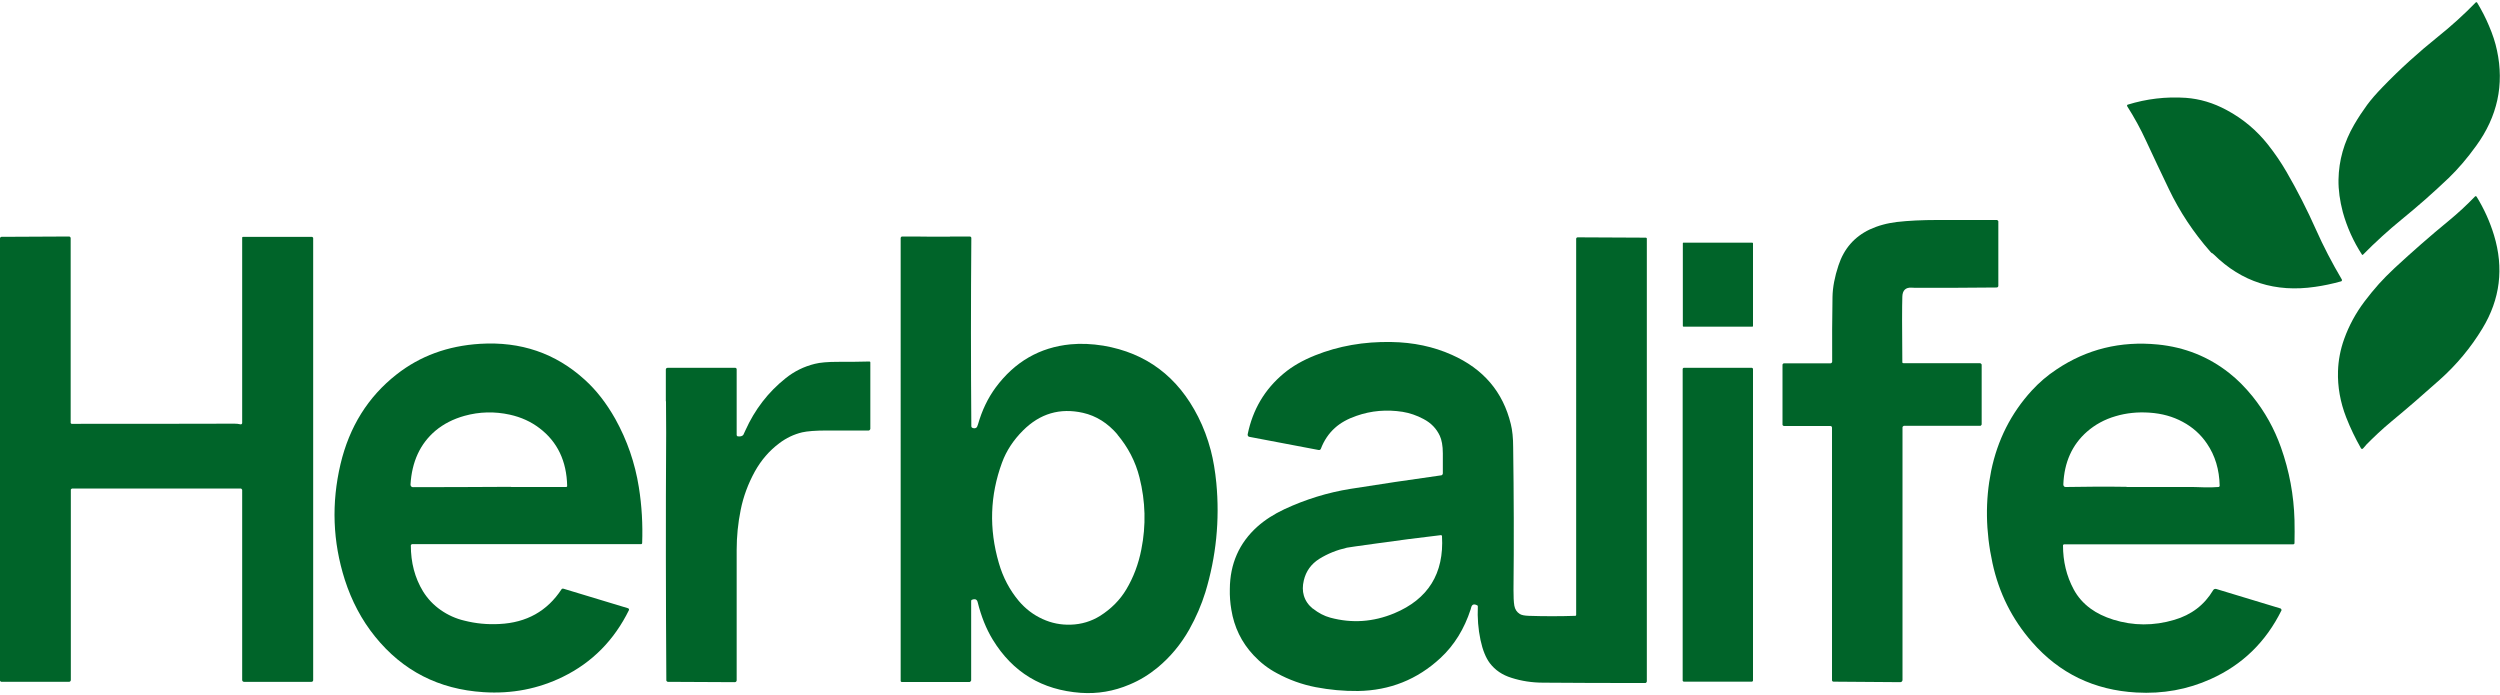 <svg viewBox="0 0 150 41.7" xmlns="http://www.w3.org/2000/svg" data-name="katman 1" id="katman_1">
  <defs>
    <style>
      .cls-1 {
        fill: #006429;
      }
    </style>
  </defs>
  <path d="M146.92,10.68c-.9.86-1.83,1.68-2.8,2.47-.82.67-1.6,1.38-2.34,2.13-.02.02-.05.02-.06,0-.52-.8-.9-1.65-1.15-2.55-.18-.68-.27-1.33-.26-1.95.02-1.16.33-2.25.94-3.3.25-.43.51-.82.78-1.19.23-.31.54-.67.93-1.07,1.04-1.08,2.15-2.08,3.32-3.02.8-.64,1.55-1.32,2.26-2.05.03-.03.07-.02.09.01.27.45.51.91.71,1.39.22.51.38,1,.48,1.48.44,2.05.03,3.96-1.25,5.72-.54.75-1.09,1.39-1.65,1.93Z" class="cls-1"></path>
  <path d="M132.71,15.19s-.07-.06-.1-.1c-1-1.14-1.83-2.39-2.48-3.75-.46-.96-.92-1.93-1.37-2.9-.32-.7-.7-1.39-1.13-2.07-.02-.04,0-.08.03-.09,1.13-.35,2.29-.49,3.49-.41.83.06,1.65.3,2.46.74.97.52,1.79,1.21,2.47,2.07.41.52.78,1.06,1.11,1.63.65,1.12,1.24,2.28,1.77,3.47.44.99.96,1.99,1.55,2.99.02.04,0,.1-.04.11-.54.15-1.06.26-1.56.33-2.38.35-4.41-.29-6.08-1.94-.02-.02-.06-.05-.11-.09Z" class="cls-1"></path>
  <path d="M141.95,26.72c-.06.06-.11.12-.17.19-.03.04-.1.03-.12-.01-.34-.6-.64-1.22-.89-1.86-.35-.9-.52-1.83-.49-2.77.02-.64.14-1.29.37-1.93.29-.81.7-1.56,1.22-2.25.27-.36.56-.71.86-1.05.26-.29.58-.61.95-.96,1.05-.97,2.13-1.92,3.24-2.83.56-.46,1.09-.95,1.58-1.46.02-.03.07-.02.09,0,.45.73.8,1.5,1.05,2.32.6,1.98.37,3.84-.69,5.59-.7,1.16-1.56,2.19-2.57,3.09-.96.86-1.93,1.7-2.92,2.52-.53.44-1.03.91-1.51,1.4Z" class="cls-1"></path>
  <path d="M114.21,21.79h4.6s.09.04.09.09v3.59s-.04.08-.08.08h-4.59s-.08.04-.08.08v15.17c0,.07-.06.13-.13.13l-4.01-.03c-.05,0-.09-.04-.09-.09v-15.15c0-.06-.04-.1-.1-.1h-2.79s-.08-.03-.08-.07v-3.62s.04-.07.08-.07h2.8c.05,0,.1-.05.1-.1-.01-1.32,0-2.61.02-3.88.01-.58.13-1.21.36-1.9.33-1,.95-1.71,1.87-2.15.24-.11.5-.21.8-.29.25-.07.53-.12.83-.16.69-.08,1.51-.12,2.44-.12h3.57s.08.04.08.08v3.87c0,.06-.05.1-.1.1-1.61.02-3.24.02-4.88.02,0,0-.08,0-.23-.01-.35-.02-.54.16-.55.54-.02.6-.02,1.91,0,3.94,0,.03.02.05.05.05Z" class="cls-1"></path>
  <path d="M4.31,29.32s-.06.03-.06.06v11.42c0,.06-.05.11-.11.11H.08s-.08-.03-.08-.07V14.29s.03-.08.07-.08l4.07-.02c.05,0,.1.04.1.1v11.09s.03.05.06.05c3.28,0,6.53,0,9.76-.01.13,0,.25.01.37.04.05.01.1-.03.1-.08v-11.13s.02-.04.04-.04h4.15s.07.03.07.07v26.53c0,.05-.04.1-.1.1h-4.05c-.06,0-.11-.05-.11-.11v-11.41s-.04-.08-.08-.08H4.31Z" class="cls-1"></path>
  <path d="M56.99,14.19c.38,0,.78,0,1.2,0,.05,0,.1.05.09.1-.03,3.75-.03,7.52,0,11.29,0,.03.02.06.04.08.1.05.19.05.26,0,.04-.03.07-.1.1-.2.24-.84.59-1.57,1.06-2.21,1.14-1.54,2.64-2.41,4.49-2.59.63-.06,1.28-.03,1.97.08,2.58.44,4.47,1.86,5.69,4.27.32.63.57,1.3.76,2.02.15.58.26,1.23.33,1.95.21,2.23-.01,4.42-.66,6.56-.23.74-.55,1.49-.97,2.24-.5.88-1.13,1.64-1.89,2.27-.52.43-1.08.77-1.68,1.02-.96.41-1.94.57-2.94.5-2.32-.17-4.08-1.23-5.28-3.2-.39-.64-.69-1.39-.9-2.24-.04-.17-.16-.22-.35-.14-.03.01-.04.04-.04.07v4.77s-.05.09-.09.09h-4.08s-.06-.02-.06-.06V14.27s.03-.08.08-.08c.57,0,1.13,0,1.68.01.27,0,.67,0,1.2,0ZM67.05,26.07c-.59-.69-1.28-1.12-2.07-1.3-1.38-.31-2.58.04-3.6,1.06-.58.58-1,1.22-1.26,1.93-.72,1.96-.79,3.96-.19,6.02.25.87.65,1.62,1.2,2.28.4.47.87.83,1.42,1.08.54.25,1.11.36,1.7.34.64-.02,1.23-.2,1.76-.53.66-.42,1.19-.95,1.57-1.59.43-.72.73-1.52.9-2.39.29-1.45.25-2.89-.11-4.32-.24-.96-.69-1.82-1.33-2.58Z" class="cls-1"></path>
  <path d="M75.21,39.31c-.72-.77-1.16-1.68-1.33-2.73-.07-.41-.1-.82-.09-1.24.01-1.51.56-2.76,1.65-3.74.45-.4.99-.75,1.63-1.05,1.27-.59,2.59-1,3.97-1.22,1.76-.28,3.57-.55,5.43-.81.05,0,.09-.05.1-.11,0-.42,0-.83,0-1.21,0-.46-.07-.81-.18-1.05-.2-.43-.52-.77-.98-1.01-.41-.22-.83-.36-1.25-.43-.96-.15-1.89-.07-2.77.24-.53.18-.97.43-1.29.72-.38.34-.66.76-.85,1.26-.02.05-.07.08-.13.07l-4.16-.79c-.07-.01-.11-.08-.1-.15.3-1.48,1.02-2.7,2.16-3.65.51-.43,1.14-.79,1.89-1.09,1.4-.56,2.92-.83,4.56-.8,1.33.02,2.55.28,3.64.77,1.89.84,3.07,2.22,3.54,4.16.09.36.14.83.14,1.39.04,2.85.05,5.7.02,8.54,0,.41.01.73.05.96.04.22.15.39.33.5.11.07.29.1.54.11.93.03,1.86.03,2.79,0,.03,0,.05-.02.05-.05V14.33c0-.05.04-.09.09-.09l4.1.02s.05.02.05.05v26.58s-.03.09-.08.09c-2.06,0-4.11,0-6.14-.02-.67,0-1.31-.1-1.9-.29-.55-.17-.98-.46-1.3-.88-.24-.32-.43-.78-.56-1.39-.14-.66-.19-1.33-.16-2.01,0-.03-.01-.06-.04-.07-.19-.1-.31-.06-.36.13-.02.07-.03.11-.03.11-.38,1.17-.98,2.15-1.81,2.92-1.39,1.29-3.04,1.95-4.95,1.98-.86.01-1.7-.07-2.54-.23-.82-.16-1.6-.44-2.33-.84-.53-.28-.99-.64-1.4-1.08ZM78.78,36.52c.33.26.67.44,1.04.54,1.3.35,2.57.26,3.83-.26,2.04-.85,3-2.39,2.87-4.63,0-.04-.04-.07-.08-.06-1.3.15-2.59.32-3.87.5-1.08.15-1.66.23-1.75.25-.61.14-1.16.36-1.66.67-.49.31-.8.74-.93,1.29-.08.33-.08.64,0,.91.09.31.27.57.54.79Z" class="cls-1"></path>
  <path d="M101,14.56h4.14s.04.01.04.04v4.96s-.01.04-.03.04h-4.14s-.04-.01-.04-.04v-4.96s0-.04.03-.04Z" class="cls-1"></path>
  <path d="M26.44,36.6c.43.3.91.52,1.43.64.67.17,1.37.24,2.1.2,1.62-.08,2.86-.77,3.72-2.08.02-.04.07-.05.11-.04l3.9,1.18s.06.06.04.1c-.89,1.81-2.21,3.15-3.97,4.01-1.47.72-3.06,1.03-4.76.92-2.68-.17-4.85-1.28-6.51-3.34-.8-.99-1.4-2.13-1.81-3.4-.73-2.29-.81-4.6-.26-6.94.53-2.24,1.65-4.04,3.36-5.38,1.41-1.11,3.08-1.72,5.01-1.84,2.44-.15,4.53.56,6.28,2.15.7.63,1.31,1.42,1.84,2.36.71,1.28,1.18,2.64,1.41,4.09.18,1.12.24,2.24.2,3.35,0,.04-.03.07-.07.07h-13.74s-.07.03-.07.07c0,1.04.24,1.95.73,2.76.28.45.63.82,1.06,1.12ZM30.67,29.22c1.1,0,2.2,0,3.3,0,.03,0,.06-.03.06-.06-.03-1.49-.58-2.65-1.66-3.47-.51-.39-1.1-.66-1.78-.81-.91-.2-1.82-.18-2.72.07-.68.19-1.26.49-1.74.89-.92.78-1.42,1.86-1.5,3.24,0,.08.06.15.14.15,1.93,0,3.9-.01,5.89-.02Z" class="cls-1"></path>
  <path d="M121.92,38.52c-1.19-1.36-1.98-2.93-2.37-4.73-.42-1.92-.44-3.77-.08-5.54.38-1.85,1.19-3.45,2.43-4.81.45-.49.95-.92,1.5-1.28,1.81-1.21,3.83-1.71,6.07-1.49,1.61.16,3.04.73,4.28,1.71.5.39.96.86,1.4,1.4.74.92,1.31,1.94,1.71,3.07.5,1.41.77,2.86.81,4.35.01.48.01.94,0,1.39,0,.04-.04.07-.08.07h-13.75s-.06.02-.06.06c0,.96.21,1.84.64,2.64.24.45.58.84,1.02,1.16.37.27.82.49,1.36.66,1.19.37,2.42.38,3.66.01,1.02-.3,1.8-.89,2.33-1.78.04-.07.12-.09.19-.07l3.86,1.17s.07.07.05.11c-.94,1.9-2.35,3.27-4.24,4.12-1.39.63-2.88.9-4.47.81-2.53-.14-4.62-1.15-6.26-3.03ZM127.58,29.22c.6,0,1.88,0,3.84,0,.08,0,.36,0,.84.02.29.01.57,0,.85-.02.04,0,.07-.04.07-.08-.02-.96-.27-1.8-.76-2.52-.37-.55-.86-.99-1.46-1.31-.59-.32-1.25-.5-1.98-.55-.72-.05-1.4.02-2.04.21-.66.19-1.24.51-1.72.93-.89.78-1.37,1.84-1.42,3.17,0,.09.06.16.15.15,1.18-.02,2.4-.03,3.65-.01Z" class="cls-1"></path>
  <path d="M39.95,24.08c0-.62,0-1.25,0-1.91,0-.06.05-.1.1-.1h4.08s.07.03.07.07v3.97s.02.06.06.07c.15.02.27,0,.34-.09,0,0,.05-.1.13-.28.56-1.24,1.36-2.28,2.4-3.11.52-.42,1.11-.71,1.76-.87.31-.08.78-.12,1.38-.12.64,0,1.27,0,1.9-.02.03,0,.05.02.05.05v4s-.04.09-.09.09c-.84,0-1.67,0-2.5,0-.7,0-1.19.04-1.5.11-.5.12-.96.34-1.38.66-.6.45-1.08,1.01-1.46,1.69-.4.73-.69,1.5-.85,2.31-.16.79-.24,1.59-.24,2.4,0,2.63,0,5.23,0,7.82,0,.06-.05.11-.11.11l-4.03-.02s-.08-.04-.08-.08c-.03-4.94-.04-9.89-.01-14.85,0-.42,0-1.06-.01-1.91Z" class="cls-1"></path>
  <path d="M101.02,22.07h4.1s.06.03.06.06v18.71s-.03.06-.06.06h-4.1s-.06-.03-.06-.06v-18.71s.03-.06.06-.06Z" class="cls-1"></path>
</svg>